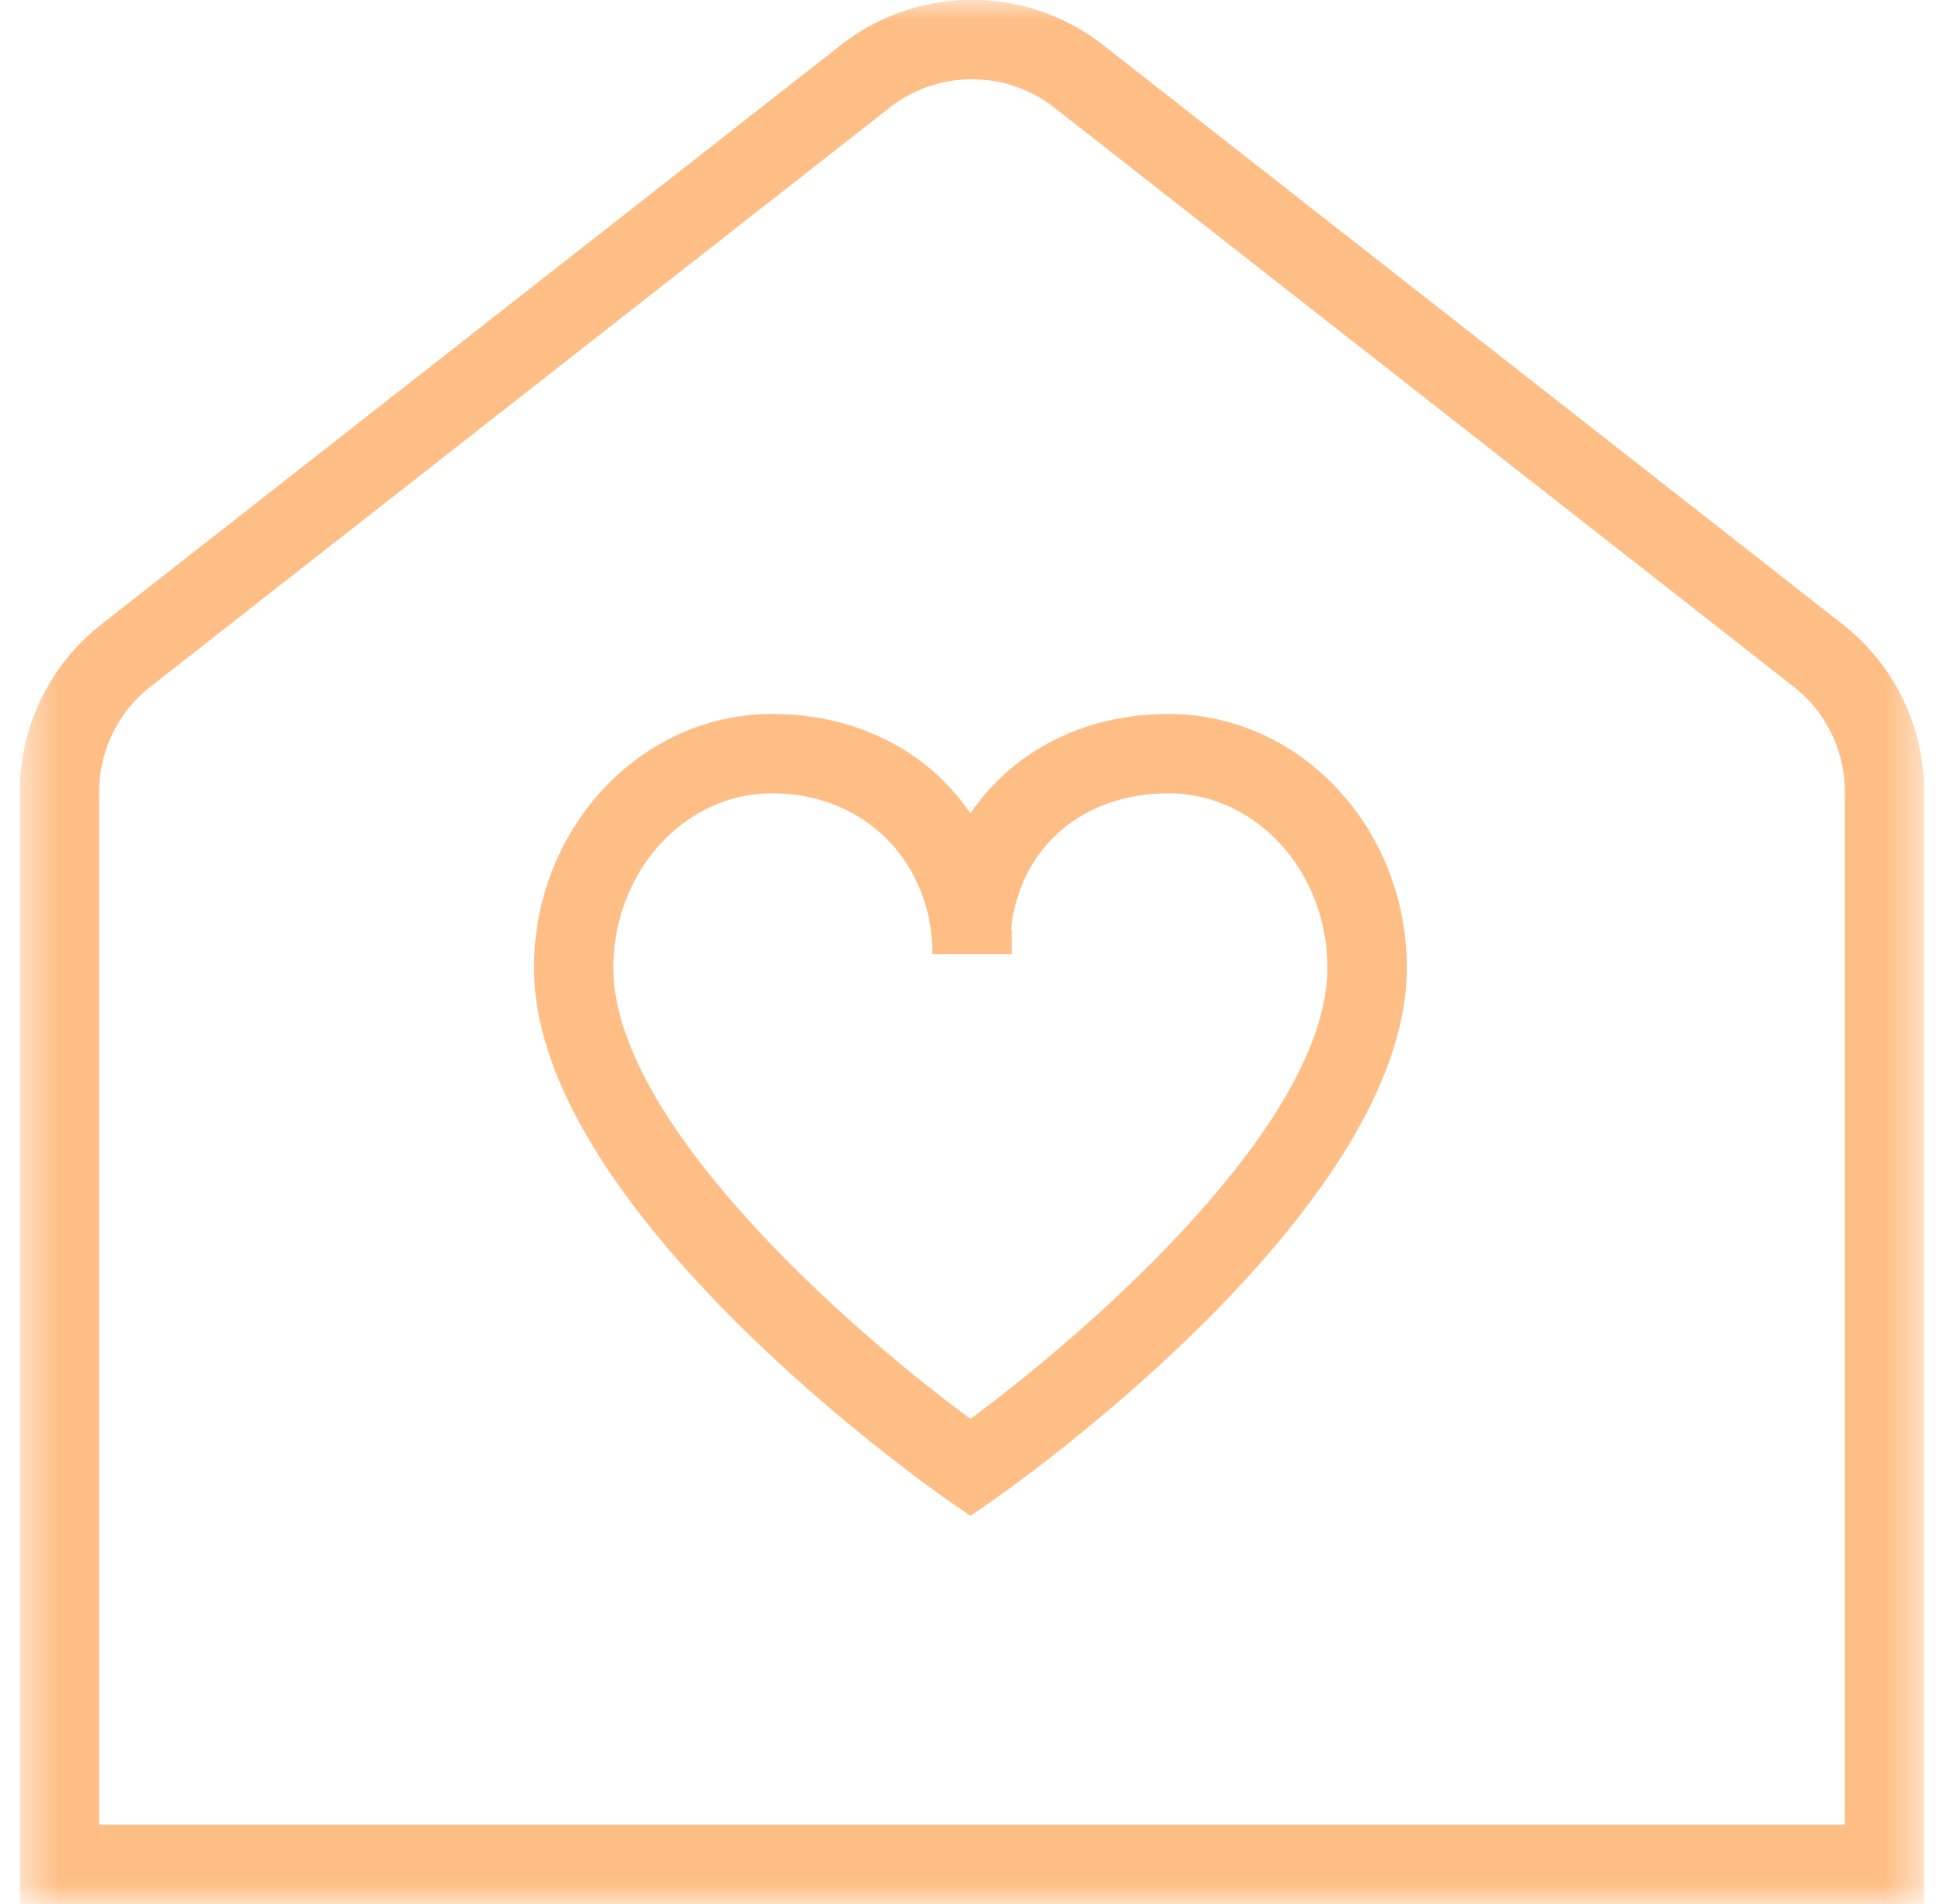 <svg xmlns="http://www.w3.org/2000/svg" fill="none" viewBox="0 0 49 48"><g clip-path="url(#a)"><mask id="b" width="49" height="48" x="0" y="0" maskUnits="userSpaceOnUse" style="mask-type:luminance"><path fill="#fff" d="M.5 0h48v48H.5z"/></mask><g mask="url(#b)"><path fill="#FEBE85" d="M46.436 15.732 27.816 1.144a5.365 5.365 0 0 0-6.632 0L2.566 15.732A5.35 5.35 0 0 0 .5 19.974V48h48V19.974a5.36 5.36 0 0 0-2.064-4.242M46.5 46h-44V19.974c0-1.05.472-2.022 1.298-2.666l18.62-14.59a3.37 3.37 0 0 1 4.164 0l18.622 14.588a3.36 3.36 0 0 1 1.296 2.666zM29.46 18c-2.16 0-3.954.958-5 2.508-1.046-1.548-2.84-2.508-5-2.508-3.308 0-6 2.872-6 6.4 0 6.108 10.004 13.124 10.43 13.42l.57.396.57-.396c.426-.296 10.43-7.312 10.43-13.42 0-3.53-2.692-6.4-6-6.4m-5 17.77c-2.96-2.18-9-7.438-9-11.37 0-2.426 1.794-4.4 4-4.4 2.356 0 4.042 1.75 4.042 4.052h2v-.608h-.02c.206-2.05 1.782-3.444 3.976-3.444 2.206 0 4 1.974 4 4.4 0 3.93-6.038 9.19-8.998 11.37"/></g></g><defs><clipPath id="a"><path fill="#fff" d="M.5 0h48v48H.5z"/></clipPath></defs></svg>